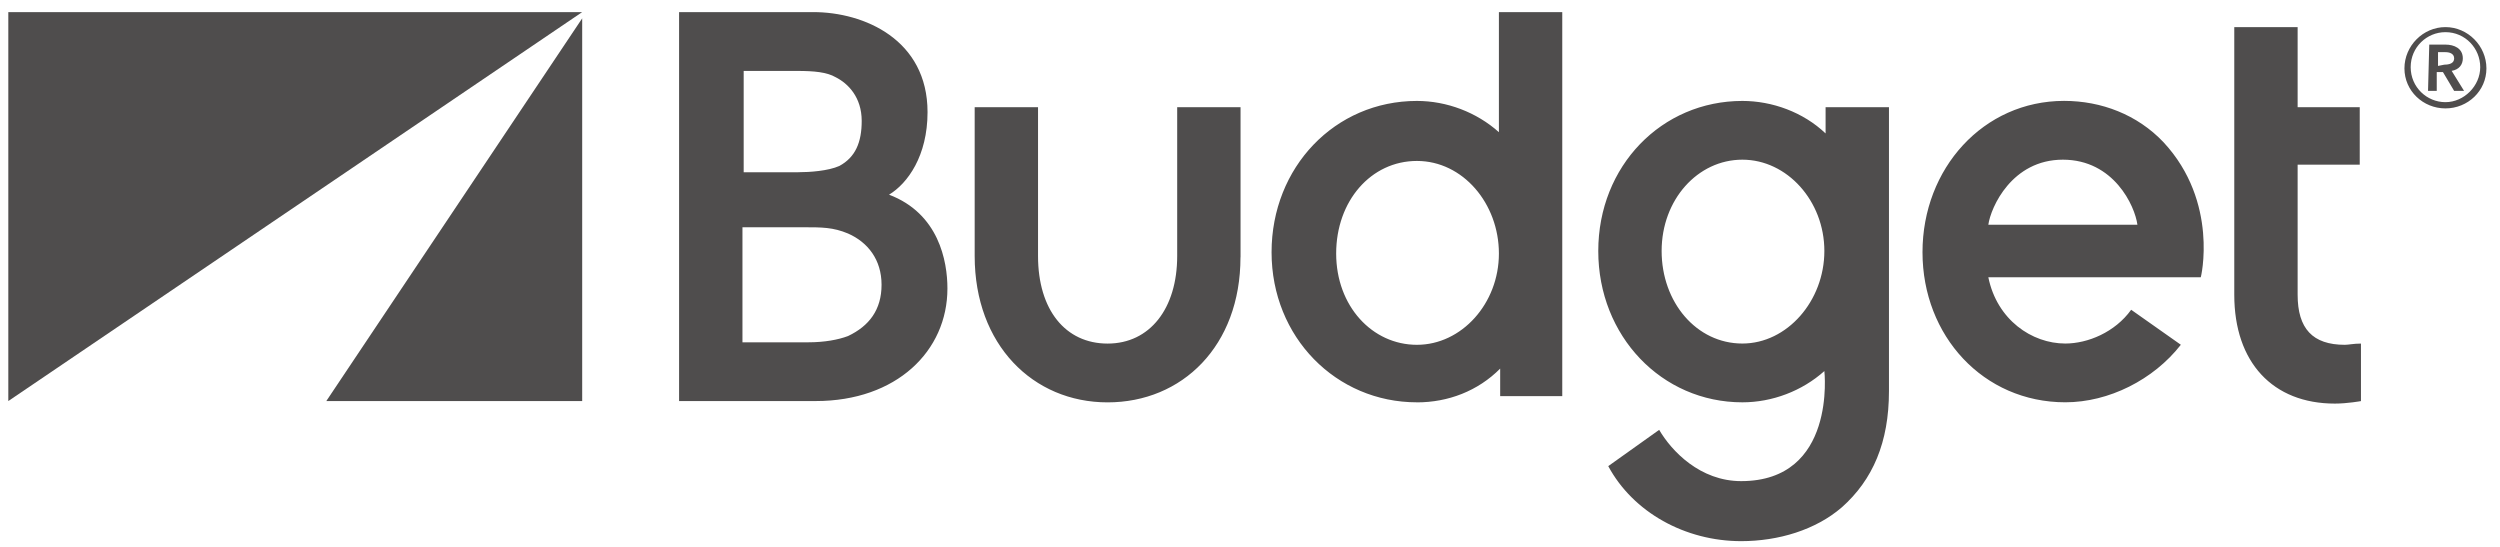 <svg width="169" height="37" viewBox="0 0 169 37" fill="none" xmlns="http://www.w3.org/2000/svg">
<path d="M22.058 27.111H39.356V1.241L22.058 27.111Z" fill="#4F4D4D"/>
<path d="M0.562 0.818V27.111L39.356 0.818H0.562Z" fill="#4F4D4D"/>
<path d="M165.312 1.832C166.824 1.832 168.082 3.101 168.082 4.623C168.082 6.145 166.824 7.328 165.312 7.328C163.801 7.328 162.54 6.145 162.54 4.623C162.54 3.101 163.798 1.832 165.312 1.832ZM165.312 6.906C166.571 6.906 167.663 5.806 167.663 4.54C167.663 3.273 166.654 2.174 165.312 2.174C164.054 2.174 162.962 3.187 162.962 4.54C162.962 5.893 164.054 6.906 165.312 6.906ZM164.221 3.015H165.312C165.901 3.015 166.487 3.268 166.487 3.946C166.487 4.368 166.235 4.707 165.732 4.79L166.571 6.143H165.899L165.143 4.873H164.724V6.143H164.135L164.218 3.015H164.221ZM165.229 4.371C165.565 4.371 165.901 4.287 165.901 3.948C165.901 3.61 165.565 3.526 165.312 3.526H164.81V4.457L165.229 4.373V4.371ZM158.512 23.309C156.329 23.309 155.32 22.209 155.32 19.926V11.133H159.518V7.245H155.32V1.835H151.037V19.929C151.037 24.495 153.64 27.283 157.837 27.283C158.676 27.283 159.601 27.114 159.601 27.114V23.226C159.098 23.226 158.762 23.309 158.509 23.309H158.512ZM146.25 9.611C144.486 7.751 142.053 6.82 139.533 6.82C134.075 6.82 129.961 11.386 129.961 17.049C129.961 22.712 134.075 27.195 139.617 27.195C142.556 27.195 145.578 25.672 147.425 23.306L144.067 20.94C142.975 22.462 141.128 23.223 139.617 23.223C137.35 23.223 134.997 21.618 134.411 18.743H148.77C148.77 18.826 150.028 13.669 146.25 9.611ZM134.411 15.191C134.578 14.008 136.005 10.794 139.45 10.794C142.895 10.794 144.32 13.922 144.489 15.191H134.414H134.411ZM123.41 7.245V9.02C121.899 7.581 119.799 6.823 117.785 6.823C112.326 6.823 108.043 11.219 108.043 16.968C108.043 22.717 112.326 27.197 117.785 27.197C119.799 27.197 121.816 26.436 123.327 25.084C123.327 25.084 124.166 32.524 117.702 32.524C114.929 32.524 112.999 30.494 112.16 29.058L108.718 31.51C110.398 34.638 113.924 36.582 117.702 36.582C120.221 36.582 122.741 35.821 124.502 34.299C126.602 32.438 127.694 29.902 127.694 26.436V7.245H123.41ZM117.785 23.223C114.679 23.223 112.326 20.432 112.326 16.966C112.326 13.5 114.763 10.794 117.785 10.794C120.807 10.794 123.327 13.586 123.327 16.966C123.327 20.346 120.807 23.223 117.785 23.223ZM95.784 27.197C90.325 27.197 85.958 22.801 85.958 17.052C85.958 11.303 90.242 6.823 95.784 6.823C97.798 6.823 99.815 7.584 101.326 8.936V0.821H105.609V26.778H101.412V24.917C99.901 26.439 97.884 27.2 95.787 27.2L95.784 27.197ZM95.784 10.88C92.678 10.88 90.325 13.586 90.325 17.138C90.325 20.69 92.761 23.309 95.784 23.309C98.806 23.309 101.326 20.518 101.326 17.138C101.326 13.758 98.89 10.88 95.784 10.88ZM83.861 17.39V7.245H79.578V17.307C79.578 20.859 77.73 23.226 74.874 23.226C72.019 23.226 70.171 20.943 70.171 17.307V7.245H65.888V17.307C65.888 23.309 69.835 27.2 74.872 27.2C79.908 27.2 83.856 23.395 83.856 17.393L83.861 17.39ZM45.906 27.111V0.818H54.976C58.418 0.818 62.702 2.679 62.702 7.581C62.702 10.539 61.357 12.4 60.099 13.161C63.457 14.43 64.046 17.641 64.046 19.501C64.046 23.728 60.604 27.111 55.145 27.111H45.909H45.906ZM54.64 23.14C55.732 23.14 56.657 22.97 57.326 22.717C58.754 22.04 59.593 20.943 59.593 19.251C59.593 17.56 58.671 16.377 57.326 15.785C56.318 15.363 55.562 15.363 54.304 15.363H50.19V23.142H54.64V23.14ZM53.968 11.642C54.723 11.642 55.982 11.558 56.74 11.219C57.832 10.628 58.251 9.614 58.251 8.175C58.251 6.57 57.329 5.64 56.487 5.218C55.898 4.879 55.059 4.795 53.884 4.795H50.273V11.644H53.968V11.642Z" fill="#4F4D4D"/>
</svg>
